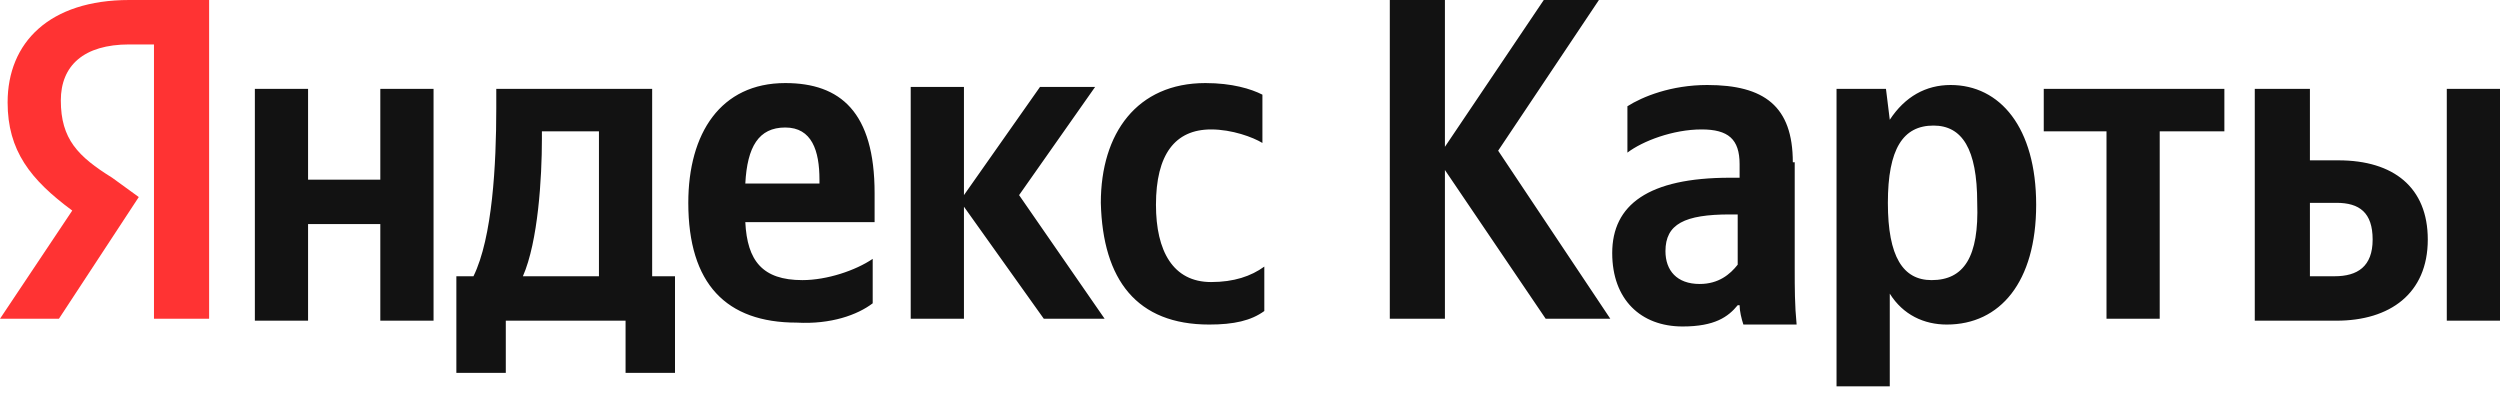<?xml version="1.0" encoding="UTF-8"?> <svg xmlns="http://www.w3.org/2000/svg" width="88" height="14" viewBox="0 0 88 14" fill="none"><path fill-rule="evenodd" clip-rule="evenodd" d="M42.563 11.424C43.433 11.424 44.036 11.288 44.504 10.948V9.384C44.036 9.724 43.433 9.928 42.63 9.928C41.292 9.928 40.69 8.84 40.69 7.208C40.69 5.44 41.359 4.556 42.63 4.556C43.367 4.556 44.103 4.828 44.437 5.032V3.332C44.036 3.128 43.367 2.924 42.43 2.924C40.021 2.924 38.749 4.692 38.749 7.14C38.816 9.86 40.021 11.424 42.563 11.424ZM30.719 10.676V9.112C30.117 9.52 29.113 9.86 28.243 9.86C26.838 9.86 26.302 9.18 26.235 7.82H30.786V6.8C30.786 3.944 29.581 2.924 27.641 2.924C25.366 2.924 24.228 4.692 24.228 7.14C24.228 9.996 25.566 11.356 28.042 11.356C29.247 11.424 30.184 11.084 30.719 10.676ZM36.742 11.22L33.931 7.276V11.22H32.057V3.06H33.931V6.868L36.608 3.06H38.548L35.872 6.868L38.883 11.22H36.742ZM23.826 9.724H22.956V3.128H17.469V3.808C17.469 5.78 17.335 8.364 16.666 9.724H16.064V13.124H17.804V11.288H22.02V13.124H23.76V9.724H23.826ZM13.387 3.128V6.324H10.844V3.128H8.971V11.288H10.844V7.888H13.387V11.288H15.261V3.128H13.387ZM27.641 4.488C28.578 4.488 28.845 5.304 28.845 6.324V6.46H26.235C26.302 5.168 26.704 4.488 27.641 4.488ZM21.083 9.724H18.406C18.942 8.5 19.075 6.256 19.075 4.896V4.624H21.083V9.724ZM54.408 11.22H56.683L52.735 5.304L56.282 0H54.341L50.861 5.168V0H48.921V11.22H50.861V5.984L54.408 11.22ZM63.107 5.712C63.107 3.74 62.103 2.992 60.096 2.992C58.825 2.992 57.821 3.4 57.285 3.74V5.372C57.821 4.964 58.891 4.556 59.895 4.556C60.832 4.556 61.234 4.896 61.234 5.78V6.256H60.899C58.022 6.256 56.75 7.208 56.75 8.908C56.75 10.54 57.754 11.492 59.226 11.492C60.364 11.492 60.832 11.152 61.167 10.744H61.234C61.234 10.948 61.3 11.22 61.367 11.424H63.241C63.174 10.744 63.174 10.132 63.174 9.452V5.712H63.107ZM61.167 9.316C60.899 9.656 60.498 9.996 59.828 9.996C59.025 9.996 58.624 9.52 58.624 8.84C58.624 7.888 59.293 7.548 60.899 7.548H61.167V9.316ZM66.386 3.128H64.646V13.6H66.52V10.336C66.989 11.084 67.725 11.424 68.528 11.424C70.401 11.424 71.673 9.928 71.673 7.208C71.673 4.488 70.401 2.992 68.661 2.992C67.791 2.992 67.055 3.4 66.52 4.216L66.386 3.128ZM67.992 9.86C66.989 9.86 66.453 9.044 66.453 7.14C66.453 5.236 66.989 4.42 68.059 4.42C69.063 4.42 69.598 5.236 69.598 7.14C69.665 9.044 69.13 9.86 67.992 9.86ZM78.298 4.624V3.128H71.94V4.624H74.149V11.22H76.022V4.624H78.298ZM79.368 3.128V11.288H82.246C84.12 11.288 85.458 10.336 85.458 8.432C85.458 6.596 84.253 5.644 82.313 5.644H81.309V3.128H79.368ZM86.127 3.128V11.288H88.001V3.128H86.127ZM82.179 9.724H81.309V7.14H82.246C83.049 7.14 83.517 7.48 83.517 8.432C83.517 9.384 82.982 9.724 82.179 9.724Z" fill="#121212"></path><path fill-rule="evenodd" clip-rule="evenodd" d="M5.42 11.22H7.361V0H4.55C1.74 0 0.268 1.496 0.268 3.604C0.268 5.304 1.071 6.324 2.543 7.412L0 11.22H2.074L4.885 6.936L3.948 6.256C2.744 5.508 2.141 4.896 2.141 3.536C2.141 2.312 2.944 1.564 4.55 1.564H5.42V11.22Z" fill="#FF3333"></path></svg> 